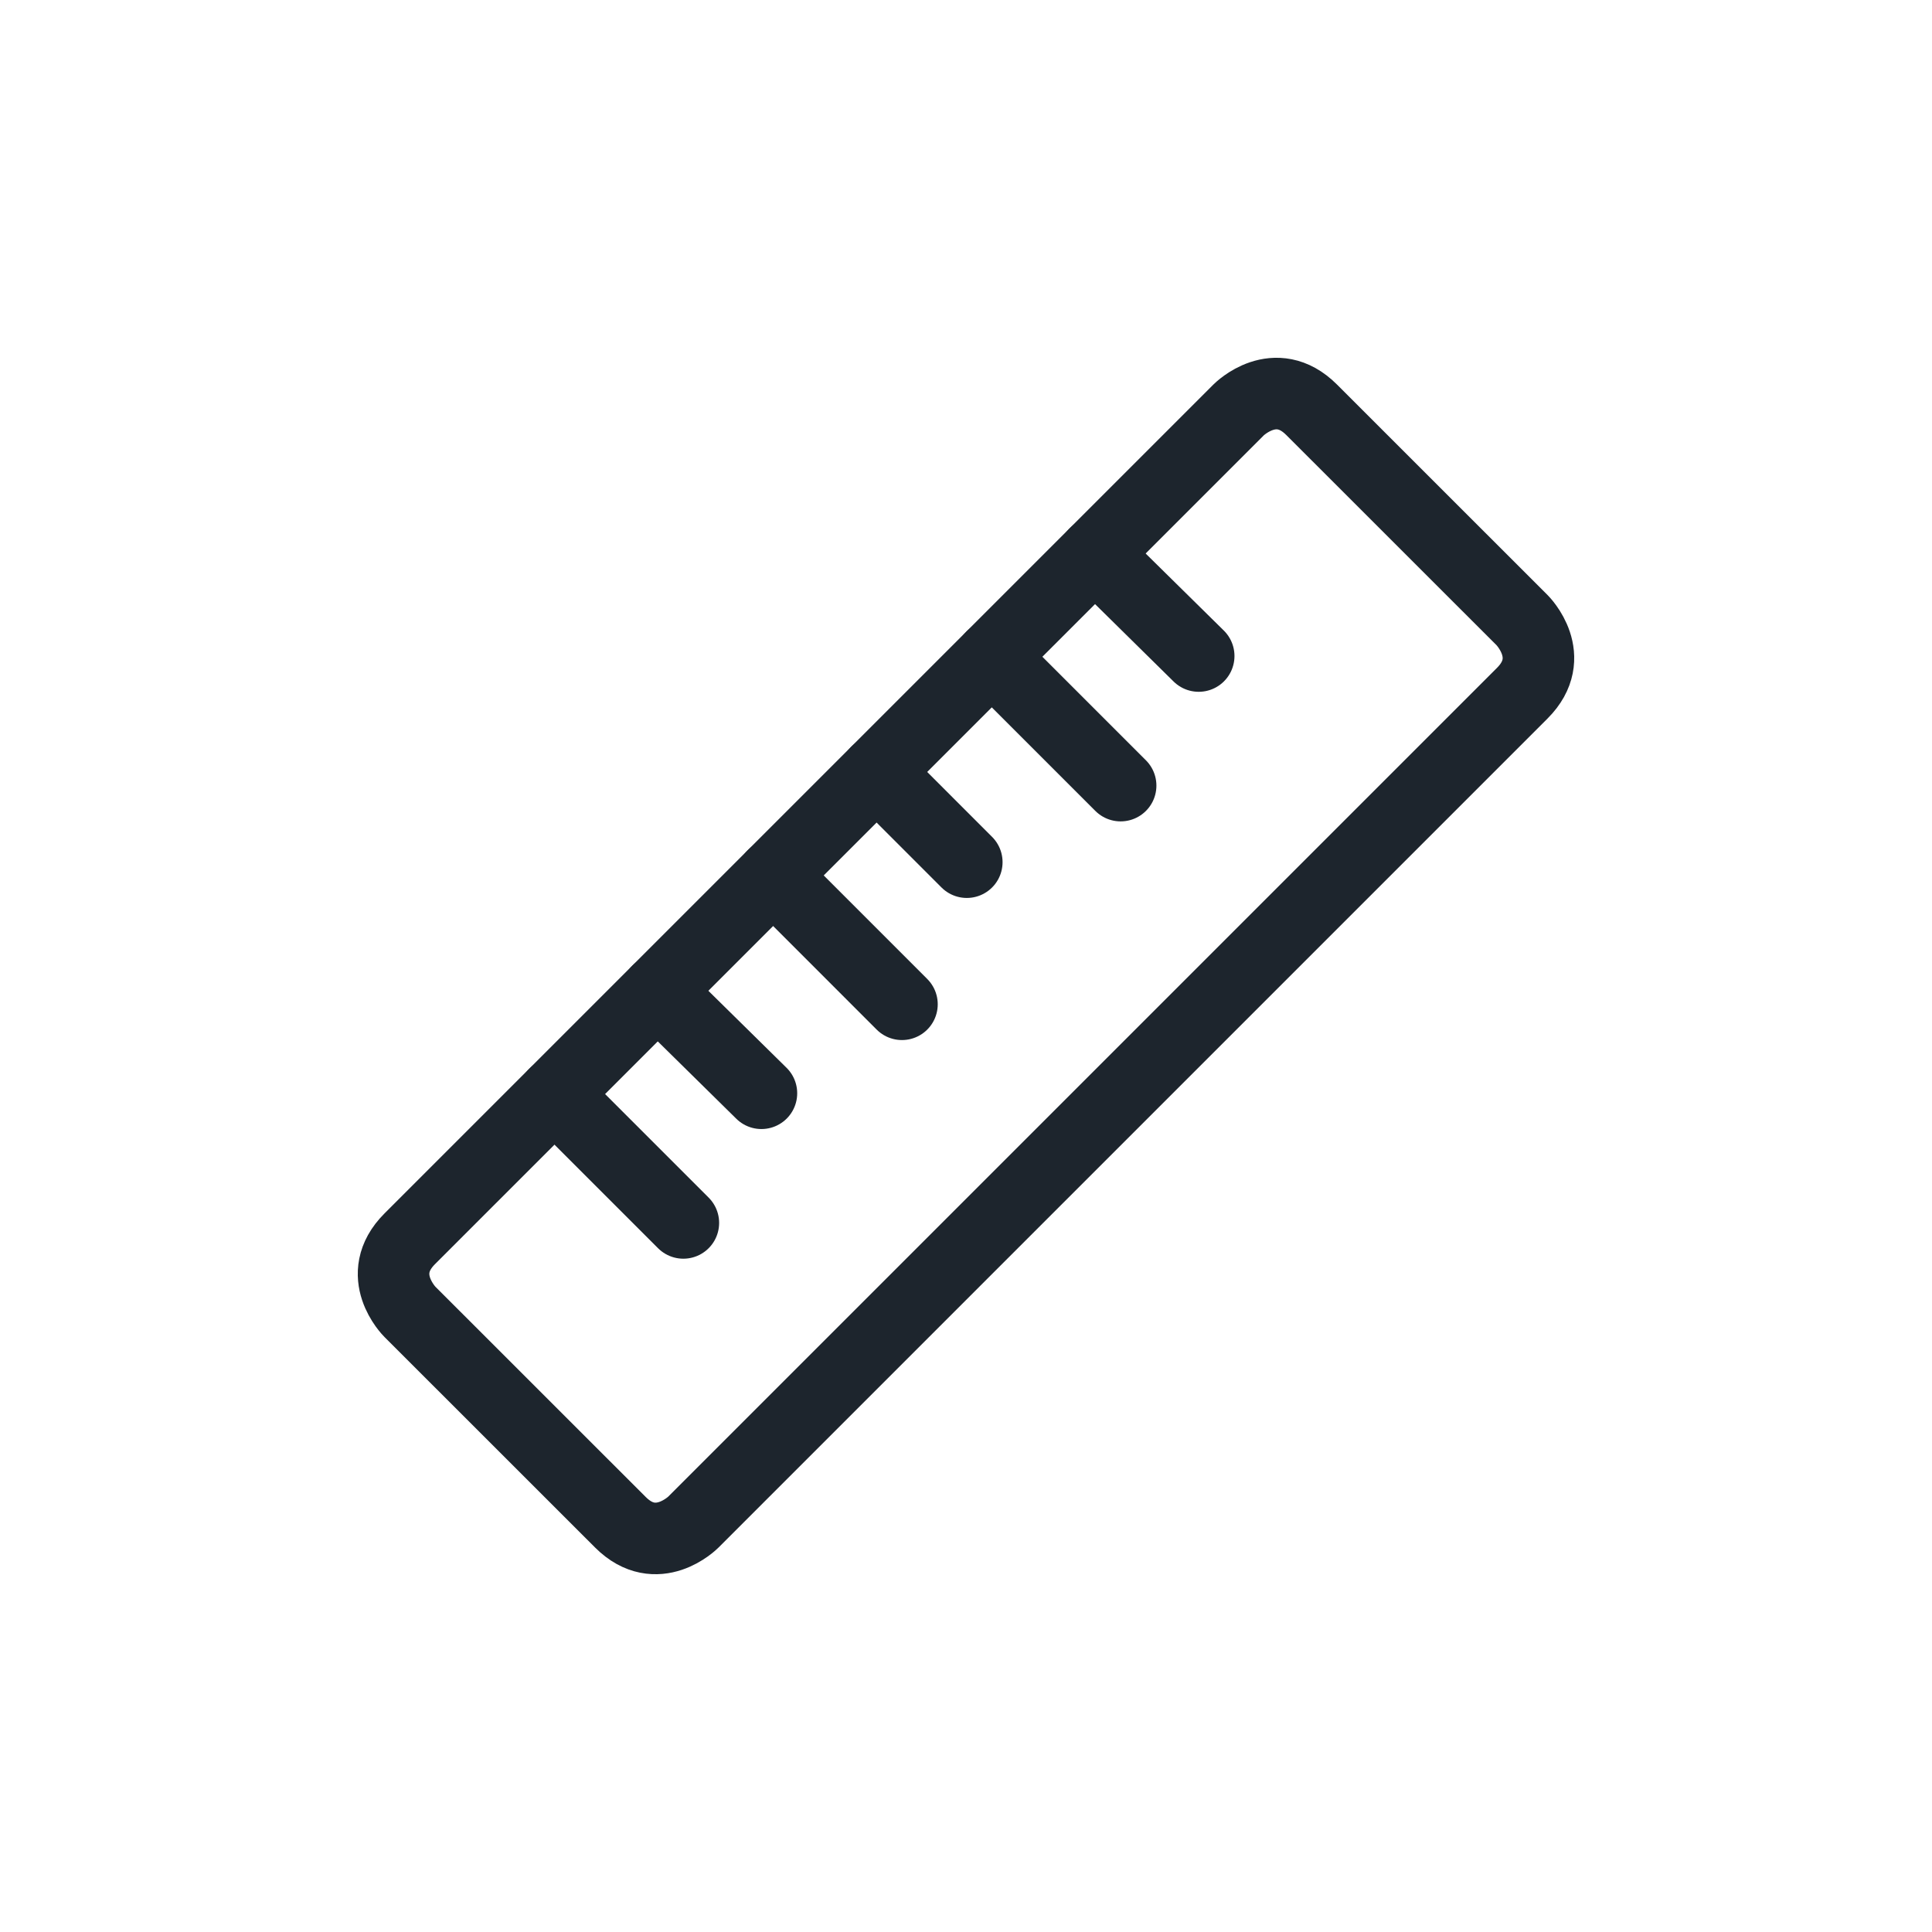 <?xml version="1.0" encoding="UTF-8"?>
<svg width="54px" height="54px" viewBox="0 0 54 54" version="1.1" xmlns="http://www.w3.org/2000/svg" xmlns:xlink="http://www.w3.org/1999/xlink">
    <title>Icon/sq-feet</title>
    <g id="Icon/sq-feet" stroke="none" stroke-width="1" fill="none" fill-rule="evenodd" stroke-linecap="round" stroke-linejoin="round">
        <g id="ruler" transform="translate(11, 11)" stroke="#1D252D" stroke-width="2">
            <path d="M0.453,23.624 L23.624,0.453 C23.624,0.453 24.642,-0.566 25.66,0.453 L31.547,6.338 C31.547,6.338 32.566,7.357 31.547,8.376 L8.376,31.547 C8.376,31.547 7.358,32.566 6.34,31.547 L0.453,25.662 C0.453,25.662 -0.566,24.642 0.453,23.624" id="Path"></path>
            <line x1="4.499" y1="19.58" x2="8.1" y2="23.181" id="Path"></line>
            <line x1="7.38" y1="16.699" x2="10.282" y2="19.557" id="Path"></line>
            <line x1="10.609" y1="13.468" x2="14.21" y2="17.07" id="Path"></line>
            <line x1="13.502" y1="10.577" x2="16.022" y2="13.098" id="Path"></line>
            <line x1="16.721" y1="7.357" x2="20.322" y2="10.958" id="Path"></line>
            <line x1="19.602" y1="4.476" x2="22.504" y2="7.336" id="Path"></line>
        </g>
    </g>
</svg>
